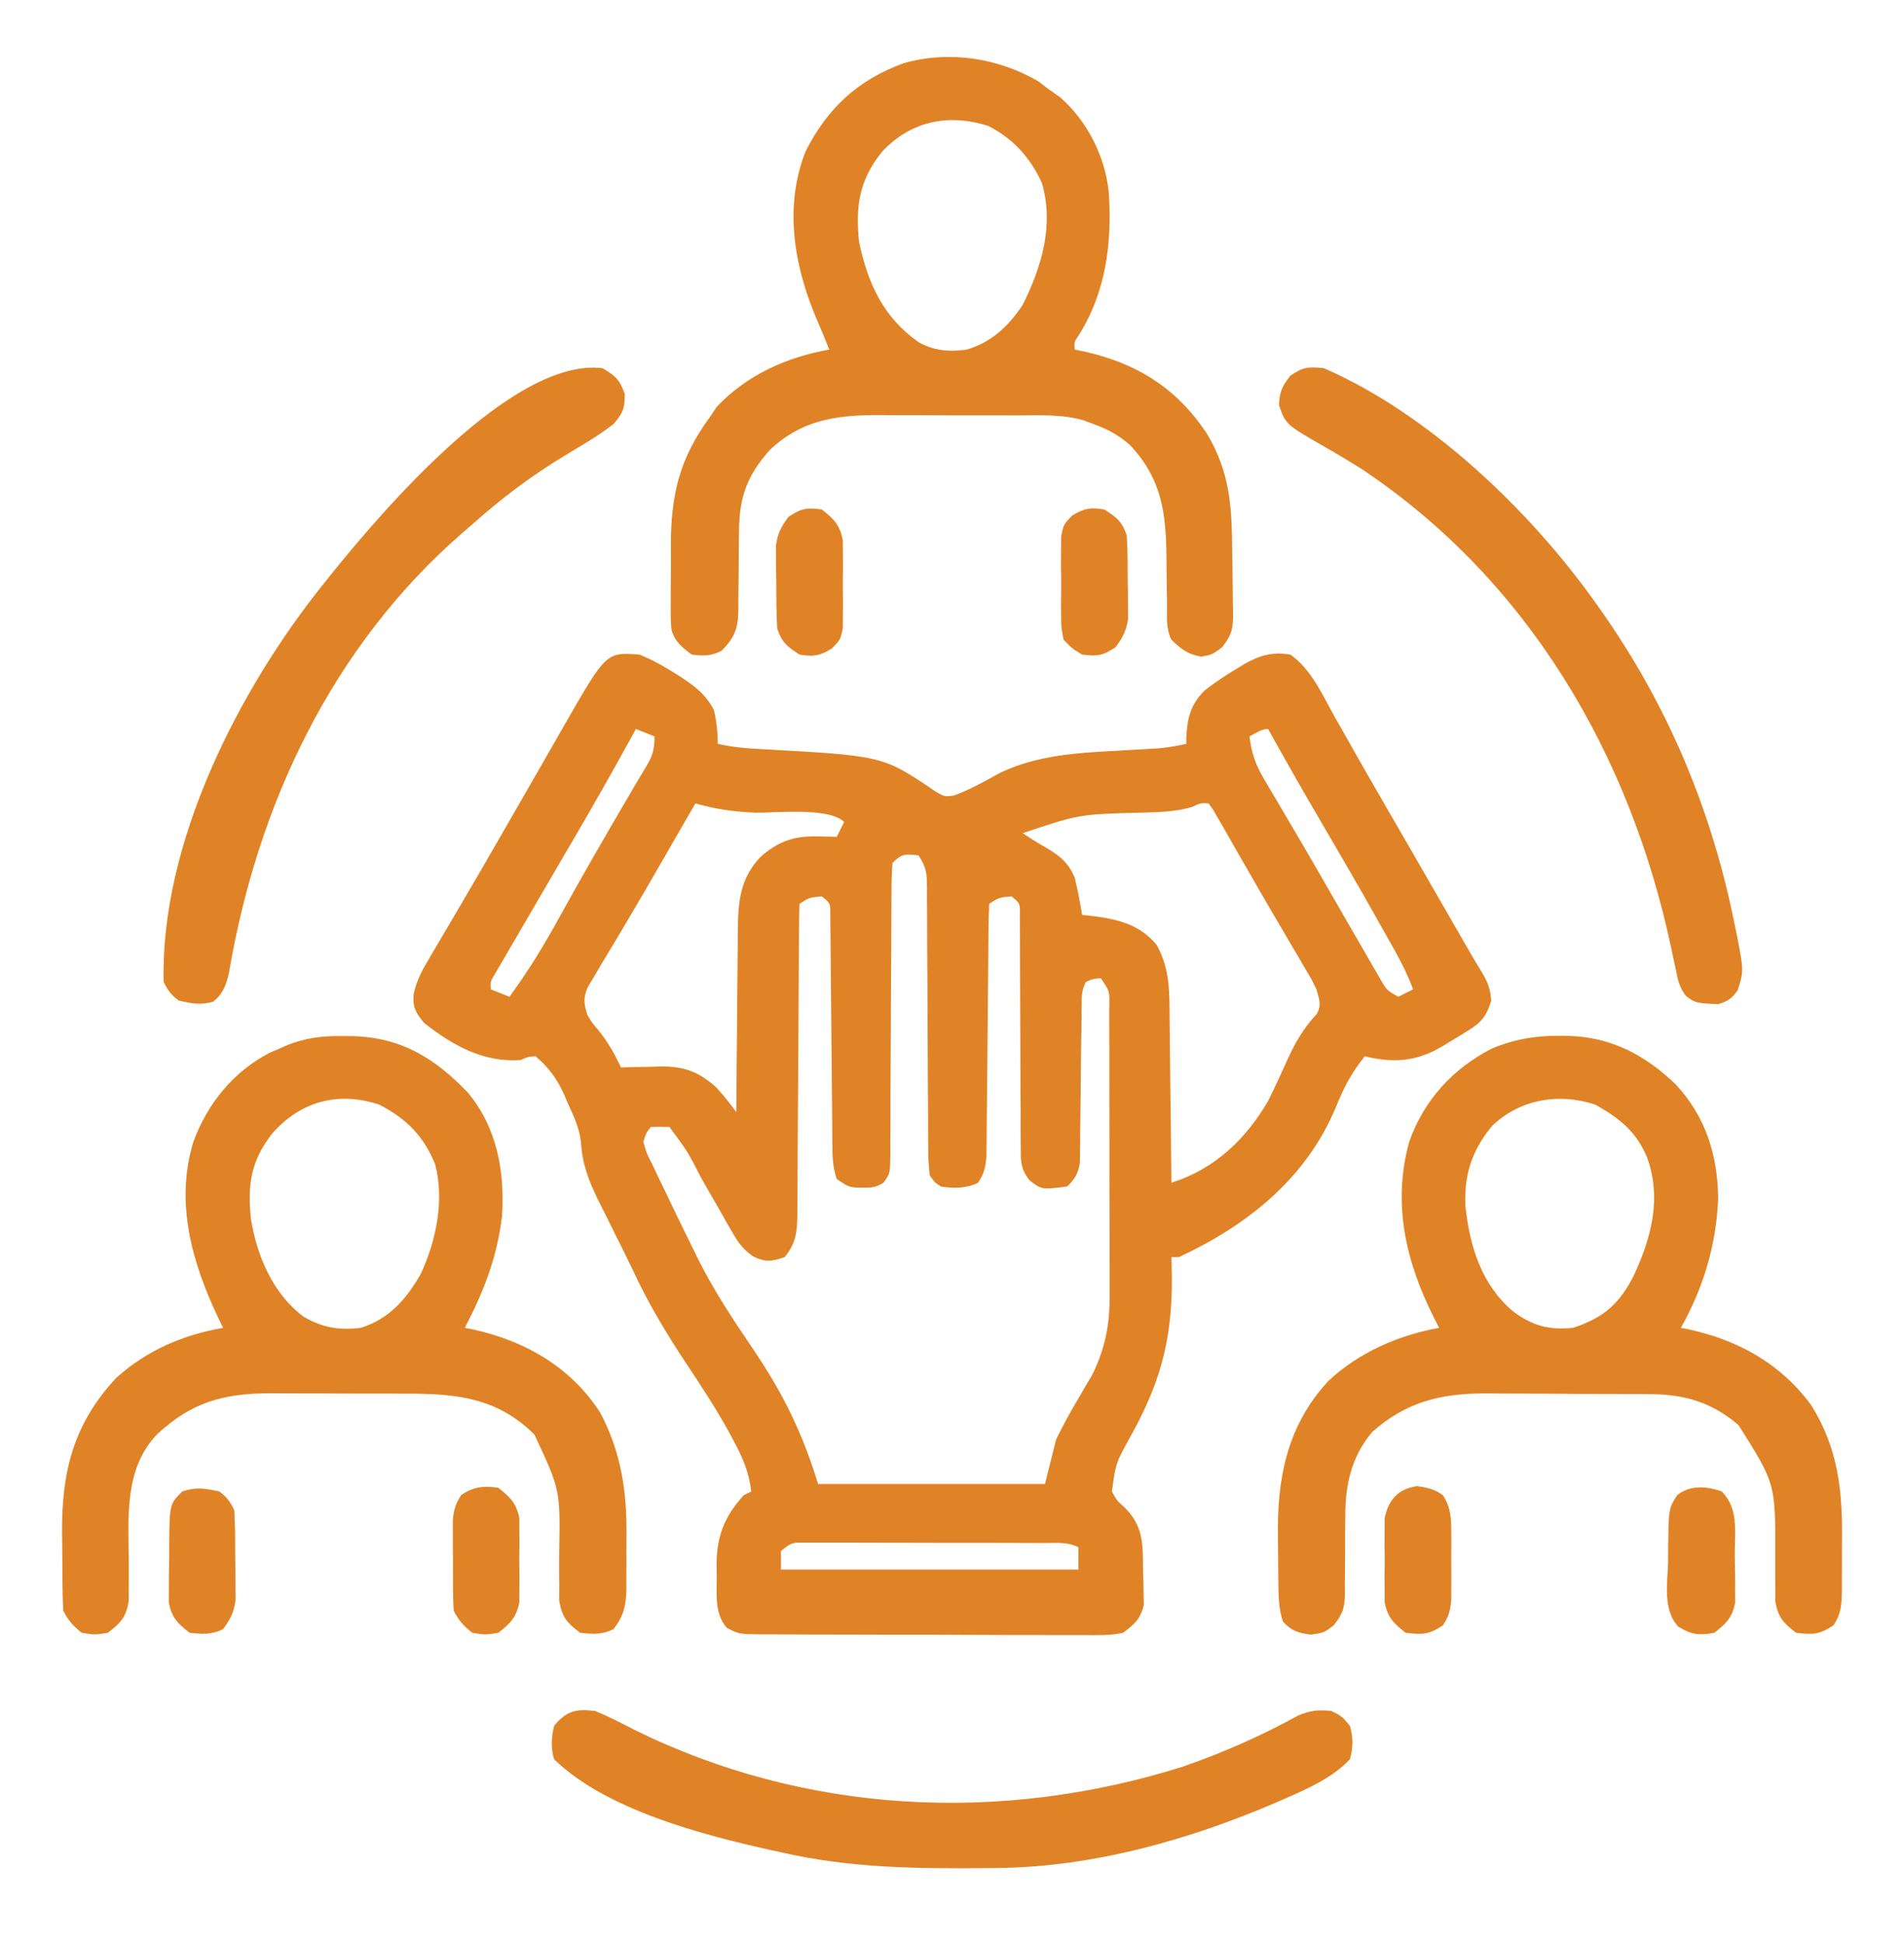 <svg width="48" height="49" viewBox="0 0 48 49" fill="none" xmlns="http://www.w3.org/2000/svg">
<path d="M16.125 16.499C16.365 16.601 16.567 16.699 16.787 16.833C16.845 16.867 16.902 16.901 16.961 16.936C17.382 17.197 17.779 17.45 18 17.905C18.066 18.188 18.093 18.459 18.094 18.749C18.449 18.829 18.79 18.862 19.154 18.88C22.257 19.048 22.257 19.048 23.57 19.94C23.801 20.08 23.801 20.08 24.04 20.053C24.454 19.907 24.828 19.688 25.213 19.479C26.13 19.041 27.119 18.977 28.119 18.925C28.358 18.911 28.598 18.897 28.837 18.883C28.941 18.877 29.045 18.872 29.153 18.866C29.411 18.845 29.654 18.806 29.906 18.749C29.907 18.696 29.907 18.642 29.907 18.587C29.932 18.097 30.011 17.772 30.356 17.415C30.628 17.197 30.914 17.011 31.213 16.833C31.268 16.8 31.323 16.766 31.379 16.732C31.777 16.509 32.08 16.427 32.531 16.499C33.062 16.873 33.333 17.508 33.645 18.063C33.706 18.172 33.769 18.281 33.831 18.39C33.959 18.616 34.087 18.842 34.215 19.069C34.51 19.589 34.81 20.106 35.109 20.624C35.225 20.824 35.341 21.025 35.457 21.226C35.543 21.376 35.543 21.376 35.632 21.529C35.79 21.803 35.947 22.076 36.105 22.35C36.234 22.574 36.364 22.798 36.493 23.023C36.584 23.18 36.675 23.338 36.766 23.496C36.821 23.592 36.876 23.688 36.933 23.787C36.982 23.871 37.03 23.955 37.08 24.042C37.176 24.206 37.273 24.369 37.373 24.531C37.513 24.771 37.573 24.94 37.594 25.218C37.481 25.601 37.352 25.765 37.014 25.974C36.939 26.02 36.864 26.067 36.786 26.116C36.712 26.16 36.639 26.204 36.563 26.249C36.501 26.287 36.438 26.325 36.374 26.365C35.723 26.754 35.15 26.804 34.406 26.624C34.075 27.033 33.87 27.424 33.674 27.913C32.931 29.702 31.444 30.884 29.719 31.686C29.657 31.686 29.595 31.686 29.531 31.686C29.533 31.742 29.535 31.799 29.537 31.856C29.59 33.579 29.326 34.732 28.481 36.241C28.128 36.881 28.128 36.881 28.031 37.593C28.154 37.818 28.154 37.818 28.348 37.991C28.853 38.495 28.807 38.96 28.817 39.643C28.822 39.783 28.822 39.783 28.827 39.926C28.828 40.016 28.829 40.106 28.83 40.199C28.832 40.282 28.834 40.364 28.836 40.448C28.753 40.808 28.605 40.93 28.313 41.155C27.999 41.224 27.691 41.217 27.37 41.213C27.229 41.214 27.229 41.214 27.084 41.214C26.772 41.215 26.459 41.213 26.147 41.211C25.93 41.211 25.713 41.211 25.496 41.211C25.041 41.211 24.587 41.209 24.132 41.206C23.549 41.202 22.966 41.202 22.383 41.203C21.935 41.203 21.487 41.202 21.039 41.2C20.824 41.199 20.609 41.199 20.394 41.199C20.093 41.199 19.793 41.197 19.493 41.194C19.404 41.195 19.315 41.195 19.223 41.195C18.625 41.188 18.625 41.188 18.323 41.03C18.004 40.662 18.073 40.184 18.07 39.725C18.069 39.647 18.067 39.569 18.065 39.489C18.06 38.751 18.243 38.243 18.75 37.686C18.812 37.655 18.874 37.624 18.938 37.593C18.887 37.119 18.728 36.747 18.504 36.333C18.468 36.265 18.432 36.197 18.395 36.127C18.059 35.514 17.678 34.934 17.291 34.352C16.784 33.588 16.332 32.832 15.948 32C15.82 31.73 15.686 31.464 15.552 31.197C15.448 30.987 15.344 30.777 15.24 30.567C15.19 30.468 15.14 30.369 15.089 30.267C14.843 29.764 14.679 29.349 14.646 28.789C14.608 28.439 14.465 28.137 14.32 27.819C14.293 27.755 14.267 27.692 14.239 27.626C14.056 27.213 13.852 26.92 13.5 26.624C13.316 26.634 13.316 26.634 13.125 26.718C12.196 26.789 11.401 26.345 10.688 25.78C10.473 25.512 10.399 25.391 10.43 25.046C10.503 24.736 10.606 24.52 10.768 24.246C10.823 24.151 10.879 24.055 10.937 23.957C10.998 23.855 11.059 23.753 11.121 23.647C11.185 23.539 11.249 23.43 11.312 23.322C11.444 23.096 11.577 22.871 11.709 22.646C12.013 22.131 12.311 21.611 12.61 21.093C12.726 20.892 12.842 20.691 12.958 20.489C13.172 20.119 13.385 19.748 13.598 19.376C13.693 19.21 13.789 19.044 13.884 18.877C14.003 18.669 14.122 18.461 14.241 18.253C15.285 16.436 15.285 16.436 16.125 16.499ZM16.031 18.374C15.979 18.47 15.927 18.565 15.872 18.664C15.415 19.495 14.946 20.32 14.467 21.14C14.413 21.232 14.358 21.325 14.302 21.421C14.189 21.615 14.075 21.809 13.962 22.003C13.671 22.5 13.381 22.997 13.092 23.495C12.998 23.657 12.903 23.818 12.809 23.98C12.723 24.127 12.723 24.127 12.637 24.276C12.561 24.407 12.561 24.407 12.483 24.54C12.361 24.737 12.361 24.737 12.375 24.936C12.53 24.998 12.684 25.06 12.844 25.124C13.32 24.473 13.729 23.804 14.115 23.096C14.678 22.078 15.258 21.07 15.848 20.067C15.895 19.985 15.943 19.903 15.992 19.819C16.075 19.677 16.16 19.537 16.245 19.397C16.436 19.081 16.5 18.942 16.5 18.561C16.268 18.469 16.268 18.469 16.031 18.374ZM31.5 18.561C31.55 18.976 31.649 19.267 31.861 19.626C31.917 19.722 31.973 19.818 32.031 19.916C32.092 20.018 32.152 20.12 32.215 20.225C32.31 20.388 32.406 20.55 32.501 20.713C32.6 20.882 32.7 21.051 32.8 21.22C32.997 21.556 33.192 21.893 33.386 22.231C33.433 22.312 33.433 22.312 33.481 22.395C33.573 22.555 33.664 22.714 33.756 22.874C33.972 23.249 34.189 23.624 34.406 23.999C34.458 24.089 34.509 24.178 34.562 24.271C34.636 24.397 34.636 24.397 34.711 24.526C34.754 24.601 34.797 24.676 34.841 24.753C34.97 24.962 34.97 24.962 35.25 25.124C35.436 25.031 35.436 25.031 35.625 24.936C35.499 24.604 35.352 24.298 35.178 23.988C35.127 23.896 35.075 23.803 35.021 23.707C34.937 23.559 34.937 23.559 34.852 23.407C34.794 23.304 34.736 23.201 34.676 23.094C34.217 22.28 33.748 21.472 33.275 20.666C32.83 19.907 32.396 19.143 31.969 18.374C31.796 18.374 31.651 18.484 31.5 18.561ZM17.531 20.249C17.496 20.31 17.461 20.371 17.425 20.434C17.317 20.62 17.21 20.806 17.102 20.992C16.977 21.209 16.852 21.427 16.727 21.644C16.427 22.166 16.125 22.688 15.817 23.205C15.717 23.372 15.618 23.539 15.519 23.707C15.393 23.918 15.267 24.129 15.139 24.339C15.083 24.436 15.026 24.532 14.968 24.631C14.917 24.715 14.867 24.799 14.815 24.886C14.7 25.169 14.719 25.305 14.813 25.593C14.932 25.786 14.932 25.786 15.082 25.962C15.324 26.258 15.492 26.559 15.656 26.905C15.819 26.9 15.819 26.9 15.985 26.895C16.13 26.893 16.274 26.89 16.418 26.888C16.489 26.885 16.561 26.883 16.634 26.88C17.233 26.873 17.612 27.004 18.065 27.415C18.244 27.614 18.404 27.815 18.563 28.03C18.563 27.962 18.563 27.895 18.564 27.825C18.567 27.185 18.573 26.545 18.58 25.905C18.584 25.576 18.587 25.248 18.588 24.919C18.59 24.54 18.594 24.161 18.599 23.782C18.599 23.665 18.599 23.548 18.6 23.427C18.611 22.718 18.658 22.149 19.164 21.607C19.612 21.207 20.014 21.067 20.608 21.081C20.745 21.084 20.745 21.084 20.885 21.086C20.954 21.088 21.023 21.09 21.094 21.093C21.156 20.969 21.218 20.845 21.281 20.718C20.902 20.338 19.561 20.496 19.039 20.482C18.509 20.462 18.041 20.397 17.531 20.249ZM30.05 20.34C29.608 20.469 29.187 20.472 28.729 20.483C27.209 20.524 27.209 20.524 25.781 20.999C25.933 21.1 26.086 21.2 26.244 21.291C26.637 21.519 26.919 21.688 27.094 22.124C27.169 22.435 27.229 22.746 27.281 23.061C27.39 23.072 27.39 23.072 27.501 23.083C28.162 23.166 28.712 23.284 29.156 23.811C29.5 24.424 29.482 25.01 29.486 25.701C29.487 25.818 29.489 25.936 29.491 26.057C29.495 26.368 29.498 26.679 29.5 26.99C29.503 27.308 29.508 27.626 29.512 27.944C29.52 28.566 29.526 29.189 29.531 29.811C30.611 29.471 31.407 28.72 31.969 27.749C32.138 27.412 32.295 27.069 32.449 26.725C32.647 26.285 32.861 25.915 33.194 25.559C33.325 25.328 33.256 25.189 33.188 24.936C33.069 24.689 33.069 24.689 32.917 24.436C32.861 24.339 32.804 24.242 32.746 24.142C32.685 24.039 32.624 23.936 32.561 23.829C32.465 23.666 32.37 23.504 32.275 23.341C32.21 23.23 32.144 23.118 32.079 23.006C31.851 22.618 31.626 22.229 31.403 21.838C31.343 21.734 31.284 21.631 31.222 21.524C31.108 21.325 30.994 21.125 30.881 20.925C30.829 20.836 30.778 20.747 30.725 20.655C30.68 20.577 30.635 20.498 30.588 20.417C30.549 20.361 30.509 20.306 30.469 20.249C30.269 20.238 30.269 20.238 30.05 20.34ZM22.5 21.749C22.481 21.999 22.474 22.239 22.475 22.489C22.474 22.603 22.474 22.603 22.473 22.72C22.472 22.886 22.472 23.052 22.471 23.218C22.471 23.481 22.47 23.744 22.468 24.007C22.462 24.754 22.46 25.501 22.457 26.248C22.456 26.705 22.453 27.162 22.449 27.619C22.448 27.793 22.448 27.967 22.448 28.142C22.448 28.385 22.446 28.628 22.444 28.872C22.444 28.944 22.445 29.017 22.445 29.091C22.439 29.578 22.439 29.578 22.275 29.809C22.087 29.929 21.971 29.94 21.75 29.934C21.654 29.934 21.654 29.934 21.557 29.933C21.375 29.905 21.375 29.905 21.094 29.718C20.986 29.393 20.986 29.139 20.984 28.796C20.983 28.732 20.983 28.667 20.982 28.601C20.981 28.46 20.98 28.32 20.979 28.18C20.977 27.958 20.975 27.736 20.973 27.514C20.966 26.884 20.96 26.253 20.955 25.623C20.953 25.237 20.949 24.851 20.944 24.466C20.943 24.318 20.942 24.171 20.941 24.024C20.94 23.819 20.937 23.613 20.935 23.408C20.934 23.291 20.933 23.174 20.932 23.053C20.935 22.768 20.935 22.768 20.719 22.593C20.409 22.62 20.409 22.62 20.156 22.78C20.146 23.04 20.142 23.298 20.142 23.558C20.141 23.639 20.141 23.721 20.14 23.805C20.139 23.983 20.138 24.16 20.138 24.338C20.137 24.62 20.135 24.901 20.133 25.182C20.127 25.982 20.122 26.782 20.119 27.582C20.117 28.071 20.113 28.56 20.109 29.049C20.108 29.235 20.107 29.422 20.107 29.608C20.106 29.869 20.104 30.13 20.102 30.391C20.102 30.468 20.102 30.546 20.102 30.625C20.096 31.052 20.064 31.343 19.781 31.686C19.455 31.8 19.297 31.818 18.985 31.667C18.726 31.482 18.614 31.328 18.457 31.053C18.407 30.965 18.356 30.877 18.303 30.787C18.252 30.695 18.2 30.603 18.147 30.509C18.043 30.329 17.94 30.149 17.836 29.969C17.786 29.881 17.736 29.793 17.684 29.702C17.331 29.016 17.331 29.016 16.875 28.405C16.719 28.401 16.563 28.401 16.406 28.405C16.287 28.561 16.287 28.561 16.219 28.78C16.294 29.053 16.294 29.053 16.441 29.341C16.492 29.452 16.544 29.562 16.598 29.675C16.655 29.793 16.712 29.91 16.77 30.028C16.827 30.149 16.885 30.269 16.943 30.39C17.105 30.73 17.271 31.067 17.438 31.405C17.493 31.518 17.493 31.518 17.549 31.634C17.966 32.491 18.484 33.264 19.017 34.051C19.756 35.15 20.228 36.116 20.625 37.405C22.512 37.405 24.399 37.405 26.344 37.405C26.437 37.034 26.529 36.663 26.625 36.28C26.789 35.95 26.953 35.64 27.141 35.325C27.232 35.17 27.323 35.014 27.413 34.858C27.453 34.791 27.493 34.724 27.534 34.655C27.856 33.996 27.979 33.399 27.973 32.668C27.973 32.583 27.973 32.498 27.974 32.411C27.974 32.133 27.973 31.856 27.972 31.578C27.972 31.384 27.972 31.191 27.972 30.997C27.972 30.592 27.971 30.188 27.969 29.783C27.967 29.264 27.967 28.744 27.968 28.225C27.968 27.825 27.967 27.426 27.966 27.026C27.966 26.835 27.966 26.643 27.966 26.451C27.966 26.184 27.965 25.918 27.963 25.651C27.964 25.571 27.964 25.492 27.964 25.41C27.978 24.988 27.978 24.988 27.75 24.655C27.555 24.671 27.555 24.671 27.375 24.749C27.262 24.975 27.268 25.121 27.267 25.373C27.265 25.509 27.265 25.509 27.264 25.648C27.263 25.747 27.262 25.845 27.262 25.946C27.259 26.153 27.256 26.36 27.253 26.567C27.25 26.895 27.246 27.222 27.244 27.549C27.241 27.865 27.237 28.18 27.232 28.495C27.232 28.593 27.232 28.691 27.231 28.792C27.229 28.929 27.229 28.929 27.227 29.069C27.226 29.149 27.225 29.229 27.224 29.312C27.179 29.583 27.1 29.711 26.906 29.905C26.264 29.987 26.264 29.987 25.96 29.756C25.718 29.451 25.734 29.258 25.733 28.871C25.733 28.805 25.732 28.74 25.731 28.672C25.729 28.456 25.73 28.24 25.731 28.023C25.73 27.873 25.729 27.723 25.727 27.573C25.724 27.177 25.724 26.782 25.723 26.386C25.722 25.753 25.719 25.119 25.715 24.485C25.713 24.264 25.713 24.043 25.713 23.821C25.713 23.686 25.712 23.55 25.712 23.415C25.711 23.297 25.711 23.178 25.711 23.056C25.716 22.769 25.716 22.769 25.5 22.593C25.19 22.62 25.19 22.62 24.938 22.78C24.927 22.985 24.923 23.191 24.921 23.396C24.92 23.492 24.92 23.492 24.919 23.591C24.918 23.731 24.917 23.871 24.916 24.011C24.915 24.233 24.912 24.455 24.91 24.677C24.903 25.308 24.898 25.939 24.893 26.569C24.89 26.955 24.886 27.34 24.882 27.726C24.88 27.873 24.879 28.02 24.878 28.167C24.877 28.373 24.875 28.578 24.872 28.784C24.871 28.901 24.87 29.018 24.869 29.139C24.845 29.42 24.814 29.58 24.656 29.811C24.364 29.957 24.037 29.958 23.719 29.905C23.569 29.809 23.569 29.809 23.438 29.624C23.41 29.37 23.398 29.137 23.4 28.882C23.399 28.769 23.399 28.769 23.398 28.653C23.396 28.404 23.396 28.154 23.396 27.904C23.395 27.731 23.394 27.557 23.392 27.384C23.389 26.927 23.387 26.471 23.386 26.014C23.384 25.283 23.38 24.552 23.374 23.821C23.373 23.565 23.372 23.309 23.372 23.054C23.371 22.897 23.37 22.741 23.369 22.584C23.369 22.513 23.37 22.442 23.37 22.368C23.367 22.017 23.356 21.861 23.156 21.561C22.832 21.521 22.736 21.513 22.5 21.749ZM19.688 39.093C19.688 39.247 19.688 39.402 19.688 39.561C22.163 39.561 24.638 39.561 27.188 39.561C27.188 39.376 27.188 39.19 27.188 38.999C26.907 38.859 26.651 38.892 26.338 38.892C26.236 38.891 26.236 38.891 26.131 38.891C25.905 38.89 25.68 38.889 25.454 38.889C25.297 38.889 25.14 38.889 24.983 38.888C24.655 38.888 24.326 38.888 23.997 38.888C23.576 38.888 23.154 38.886 22.733 38.885C22.409 38.884 22.085 38.884 21.761 38.884C21.606 38.884 21.451 38.883 21.295 38.882C21.078 38.882 20.86 38.882 20.643 38.882C20.52 38.882 20.396 38.882 20.268 38.882C19.954 38.882 19.954 38.882 19.688 39.093Z" fill="#E08326"/>
<path d="M26.185 2.055C26.269 2.119 26.352 2.183 26.437 2.249C26.528 2.313 26.619 2.376 26.713 2.442C27.409 3.039 27.872 3.962 27.954 4.869C28.035 6.144 27.88 7.369 27.183 8.47C27.078 8.621 27.078 8.621 27.094 8.811C27.163 8.825 27.232 8.839 27.303 8.853C28.648 9.15 29.648 9.769 30.415 10.912C31.02 11.91 31.056 12.797 31.064 13.938C31.066 14.11 31.068 14.282 31.072 14.453C31.077 14.701 31.079 14.95 31.08 15.198C31.082 15.274 31.084 15.351 31.087 15.429C31.085 15.831 31.067 15.985 30.811 16.313C30.562 16.499 30.562 16.499 30.281 16.552C29.938 16.487 29.779 16.365 29.531 16.124C29.389 15.839 29.423 15.542 29.421 15.23C29.419 15.085 29.416 14.94 29.414 14.795C29.411 14.567 29.408 14.338 29.407 14.11C29.399 12.956 29.306 12.098 28.493 11.223C28.212 10.971 27.916 10.814 27.562 10.686C27.477 10.655 27.391 10.623 27.303 10.59C26.75 10.434 26.172 10.47 25.604 10.471C25.476 10.47 25.349 10.47 25.222 10.469C24.956 10.469 24.691 10.469 24.425 10.469C24.087 10.47 23.748 10.468 23.41 10.466C23.148 10.465 22.885 10.465 22.623 10.465C22.438 10.465 22.254 10.463 22.069 10.462C21.033 10.467 20.175 10.608 19.406 11.343C18.833 11.981 18.629 12.549 18.631 13.411C18.629 13.557 18.627 13.703 18.625 13.848C18.622 14.075 18.621 14.303 18.62 14.53C18.619 14.751 18.616 14.972 18.613 15.193C18.613 15.26 18.614 15.328 18.614 15.397C18.605 15.852 18.511 16.086 18.187 16.405C17.917 16.541 17.738 16.534 17.437 16.499C17.189 16.314 17.002 16.164 16.925 15.854C16.908 15.641 16.906 15.434 16.91 15.221C16.91 15.143 16.909 15.065 16.909 14.984C16.909 14.819 16.91 14.654 16.913 14.489C16.916 14.24 16.915 13.991 16.913 13.741C16.914 12.462 17.134 11.542 17.906 10.499C17.96 10.418 18.014 10.336 18.07 10.253C18.837 9.444 19.826 9.005 20.906 8.811C20.809 8.566 20.71 8.322 20.604 8.08C20.024 6.743 19.754 5.223 20.307 3.819C20.866 2.716 21.626 2.016 22.781 1.593C23.933 1.267 25.169 1.461 26.185 2.055ZM22.236 3.825C21.66 4.543 21.565 5.19 21.656 6.093C21.878 7.144 22.266 7.996 23.156 8.624C23.543 8.842 23.939 8.874 24.375 8.811C24.997 8.624 25.426 8.221 25.781 7.686C26.259 6.733 26.579 5.67 26.265 4.609C25.976 3.974 25.534 3.485 24.907 3.171C23.887 2.852 22.951 3.061 22.236 3.825Z" fill="#E08326"/>
<path d="M39.31 26.108C39.427 26.109 39.427 26.109 39.545 26.11C40.623 26.14 41.48 26.595 42.248 27.335C43.005 28.152 43.305 29.121 43.315 30.222C43.263 31.389 42.946 32.451 42.375 33.468C42.444 33.481 42.513 33.495 42.585 33.509C43.835 33.786 44.894 34.373 45.663 35.42C46.341 36.507 46.452 37.581 46.438 38.831C46.435 39.048 46.436 39.265 46.436 39.481C46.436 39.62 46.435 39.759 46.434 39.898C46.434 39.962 46.434 40.027 46.435 40.093C46.43 40.429 46.415 40.688 46.219 40.968C45.867 41.202 45.697 41.205 45.281 41.155C44.959 40.907 44.827 40.769 44.755 40.364C44.755 40.243 44.756 40.121 44.756 39.997C44.755 39.931 44.755 39.865 44.754 39.797C44.752 39.588 44.752 39.378 44.754 39.169C44.758 37.393 44.758 37.393 43.832 35.924C43.176 35.355 42.48 35.145 41.624 35.14C41.513 35.139 41.401 35.138 41.286 35.137C41.107 35.136 41.107 35.136 40.924 35.136C40.831 35.136 40.831 35.136 40.737 35.135C40.412 35.134 40.086 35.133 39.76 35.133C39.426 35.132 39.092 35.13 38.758 35.127C38.499 35.125 38.24 35.125 37.981 35.125C37.799 35.124 37.617 35.123 37.435 35.121C36.316 35.123 35.444 35.336 34.594 36.093C34.064 36.724 33.91 37.43 33.915 38.244C33.914 38.385 33.912 38.526 33.91 38.667C33.909 38.886 33.908 39.105 33.909 39.325C33.909 39.539 33.906 39.752 33.903 39.966C33.904 40.032 33.905 40.097 33.906 40.164C33.899 40.523 33.851 40.677 33.626 40.963C33.375 41.155 33.375 41.155 33.041 41.202C32.71 41.154 32.573 41.112 32.344 40.874C32.233 40.541 32.231 40.236 32.228 39.89C32.227 39.821 32.226 39.751 32.225 39.679C32.224 39.532 32.223 39.384 32.222 39.236C32.221 39.087 32.219 38.938 32.217 38.79C32.188 37.29 32.434 35.944 33.492 34.803C34.263 34.085 35.251 33.654 36.281 33.468C36.237 33.382 36.193 33.297 36.148 33.209C35.438 31.796 35.095 30.333 35.528 28.773C35.899 27.729 36.617 26.943 37.594 26.436C38.165 26.196 38.693 26.103 39.31 26.108ZM37.608 28.386C37.107 29 36.906 29.613 36.943 30.403C37.055 31.418 37.343 32.372 38.141 33.051C38.635 33.418 39.047 33.529 39.656 33.468C40.424 33.216 40.817 32.87 41.18 32.167C41.633 31.195 41.894 30.215 41.525 29.175C41.246 28.514 40.83 28.188 40.219 27.843C39.3 27.536 38.305 27.707 37.608 28.386Z" fill="#E08326"/>
<path d="M8.654 26.114C8.771 26.115 8.771 26.115 8.891 26.116C10.118 26.15 10.949 26.662 11.789 27.532C12.532 28.419 12.729 29.531 12.656 30.655C12.53 31.698 12.197 32.544 11.719 33.468C11.788 33.481 11.857 33.495 11.928 33.509C13.239 33.799 14.384 34.452 15.129 35.6C15.677 36.64 15.809 37.625 15.793 38.779C15.791 39.001 15.792 39.223 15.793 39.445C15.792 39.587 15.791 39.73 15.79 39.872C15.791 39.938 15.791 40.003 15.791 40.071C15.783 40.477 15.717 40.737 15.469 41.061C15.174 41.209 14.949 41.188 14.625 41.155C14.295 40.905 14.17 40.766 14.099 40.354C14.097 40.227 14.097 40.1 14.1 39.973C14.099 39.905 14.098 39.837 14.097 39.767C14.095 39.55 14.096 39.333 14.098 39.116C14.125 37.551 14.125 37.551 13.472 36.158C12.533 35.223 11.497 35.126 10.24 35.127C10.116 35.127 9.992 35.126 9.865 35.126C9.604 35.125 9.343 35.125 9.083 35.126C8.751 35.126 8.419 35.124 8.087 35.122C7.83 35.121 7.572 35.121 7.314 35.121C7.133 35.121 6.952 35.12 6.771 35.118C5.604 35.125 4.821 35.355 3.963 36.148C3.121 37.026 3.24 38.249 3.247 39.381C3.248 39.586 3.246 39.791 3.244 39.997C3.244 40.118 3.244 40.239 3.245 40.364C3.173 40.769 3.04 40.907 2.719 41.155C2.385 41.208 2.385 41.208 2.062 41.155C1.841 40.98 1.719 40.844 1.594 40.593C1.582 40.366 1.576 40.143 1.575 39.917C1.574 39.815 1.574 39.815 1.573 39.711C1.572 39.567 1.571 39.423 1.571 39.278C1.57 39.062 1.567 38.845 1.564 38.628C1.553 37.09 1.858 35.874 2.933 34.727C3.703 34.036 4.608 33.646 5.625 33.468C5.587 33.392 5.55 33.316 5.512 33.237C4.844 31.842 4.406 30.317 4.875 28.78C5.227 27.819 5.887 27.003 6.803 26.533C6.878 26.501 6.953 26.469 7.031 26.436C7.111 26.4 7.111 26.4 7.193 26.363C7.686 26.157 8.122 26.107 8.654 26.114ZM6.844 28.593C6.318 29.283 6.24 29.871 6.325 30.717C6.474 31.651 6.877 32.606 7.652 33.186C8.118 33.462 8.552 33.536 9.094 33.468C9.812 33.244 10.249 32.741 10.611 32.102C10.997 31.265 11.209 30.246 10.969 29.343C10.677 28.628 10.244 28.195 9.562 27.843C8.514 27.493 7.548 27.77 6.844 28.593Z" fill="#E08326"/>
<path d="M15 43.124C15.341 43.261 15.664 43.43 15.99 43.598C20.308 45.731 25.241 45.97 29.813 44.53C30.822 44.182 31.789 43.755 32.724 43.241C33.031 43.111 33.233 43.091 33.563 43.124C33.832 43.258 33.832 43.258 34.031 43.499C34.119 43.803 34.114 44.037 34.031 44.342C33.604 44.797 33.002 45.068 32.438 45.315C32.357 45.351 32.276 45.386 32.193 45.423C29.969 46.379 27.552 47.06 25.117 47.084C25.037 47.084 24.957 47.085 24.874 47.086C23.11 47.102 21.416 47.084 19.688 46.686C19.61 46.669 19.531 46.652 19.451 46.635C17.71 46.248 15.28 45.619 13.969 44.342C13.882 44.053 13.902 43.792 13.969 43.499C14.283 43.12 14.524 43.068 15 43.124Z" fill="#E08326"/>
<path d="M15.188 9.28C15.508 9.465 15.63 9.579 15.75 9.93C15.75 10.295 15.706 10.407 15.469 10.686C15.097 10.979 14.684 11.213 14.279 11.457C13.417 11.979 12.656 12.545 11.906 13.217C11.786 13.321 11.786 13.321 11.662 13.427C8.37 16.29 6.491 20.278 5.771 24.527C5.7 24.828 5.621 25.054 5.373 25.247C5.056 25.341 4.819 25.293 4.5 25.217C4.307 25.069 4.233 24.965 4.125 24.749C4.041 21.25 6.017 17.378 8.156 14.717C8.23 14.625 8.303 14.533 8.379 14.437C9.638 12.882 12.929 9.003 15.188 9.28Z" fill="#E08326"/>
<path d="M33.375 9.28C36.028 10.435 38.567 12.862 40.219 15.186C40.258 15.241 40.297 15.296 40.337 15.352C41.987 17.685 43.083 20.246 43.676 23.038C43.696 23.133 43.716 23.228 43.737 23.325C43.967 24.465 43.967 24.465 43.805 24.965C43.652 25.172 43.56 25.238 43.312 25.311C42.742 25.281 42.742 25.281 42.504 25.104C42.335 24.884 42.301 24.703 42.246 24.432C42.223 24.323 42.199 24.215 42.175 24.103C42.156 24.011 42.156 24.011 42.136 23.918C41.102 19.026 38.53 14.619 34.312 11.811C34.007 11.62 33.698 11.434 33.384 11.256C32.415 10.7 32.415 10.7 32.244 10.217C32.251 9.88 32.325 9.732 32.531 9.467C32.863 9.246 32.984 9.24 33.375 9.28Z" fill="#E08326"/>
<path d="M43.406 37.592C43.827 38.025 43.736 38.563 43.734 39.132C43.734 39.32 43.738 39.508 43.742 39.697C43.743 39.876 43.743 39.876 43.743 40.059C43.744 40.168 43.745 40.277 43.745 40.389C43.67 40.775 43.523 40.914 43.219 41.155C42.831 41.224 42.646 41.207 42.31 40.999C41.913 40.577 42.039 39.904 42.053 39.368C42.053 39.248 42.054 39.128 42.054 39.004C42.067 38.021 42.067 38.021 42.281 37.686C42.603 37.426 43.03 37.458 43.406 37.592Z" fill="#E08326"/>
<path d="M5.531 37.593C5.724 37.741 5.798 37.845 5.906 38.061C5.932 38.477 5.928 38.893 5.93 39.309C5.932 39.425 5.934 39.541 5.936 39.661C5.936 39.773 5.937 39.885 5.937 40C5.938 40.153 5.938 40.153 5.94 40.31C5.902 40.629 5.815 40.804 5.625 41.061C5.331 41.209 5.106 41.188 4.781 41.155C4.475 40.916 4.33 40.776 4.255 40.389C4.256 40.28 4.256 40.171 4.257 40.059C4.257 39.94 4.257 39.82 4.258 39.697C4.259 39.635 4.26 39.574 4.262 39.51C4.266 39.321 4.266 39.133 4.265 38.944C4.275 37.91 4.275 37.91 4.594 37.593C4.947 37.475 5.169 37.515 5.531 37.593Z" fill="#E08326"/>
<path d="M35.725 37.458C35.992 37.498 36.156 37.53 36.375 37.686C36.579 38.002 36.587 38.267 36.587 38.638C36.588 38.805 36.588 38.805 36.588 38.976C36.587 39.092 36.587 39.208 36.586 39.327C36.587 39.443 36.587 39.559 36.588 39.678C36.588 39.789 36.588 39.901 36.587 40.015C36.587 40.117 36.587 40.219 36.587 40.324C36.562 40.593 36.525 40.744 36.375 40.968C36.023 41.202 35.854 41.205 35.438 41.155C35.133 40.916 34.987 40.774 34.908 40.391C34.908 40.282 34.907 40.174 34.907 40.062C34.906 39.943 34.905 39.824 34.905 39.702C34.907 39.578 34.908 39.454 34.91 39.327C34.908 39.142 34.908 39.142 34.905 38.952C34.905 38.833 34.906 38.714 34.907 38.592C34.907 38.483 34.908 38.375 34.908 38.263C35.004 37.798 35.251 37.525 35.725 37.458Z" fill="#E08326"/>
<path d="M12.562 37.499C12.864 37.739 13.013 37.881 13.092 38.263C13.092 38.371 13.093 38.48 13.093 38.592C13.094 38.711 13.095 38.83 13.095 38.952C13.093 39.076 13.091 39.2 13.09 39.327C13.092 39.512 13.092 39.512 13.095 39.702C13.095 39.821 13.094 39.94 13.093 40.062C13.093 40.171 13.092 40.279 13.092 40.391C13.013 40.774 12.866 40.915 12.562 41.155C12.228 41.208 12.228 41.208 11.906 41.155C11.684 40.98 11.563 40.844 11.437 40.593C11.414 40.175 11.42 39.757 11.42 39.339C11.419 39.222 11.418 39.105 11.416 38.985C11.416 38.873 11.416 38.761 11.416 38.645C11.415 38.542 11.415 38.439 11.415 38.333C11.437 38.064 11.479 37.911 11.625 37.686C11.927 37.471 12.199 37.447 12.562 37.499Z" fill="#E08326"/>
<path d="M27.844 12.843C28.157 13.044 28.288 13.143 28.406 13.499C28.431 13.885 28.428 14.272 28.43 14.659C28.432 14.766 28.434 14.872 28.436 14.982C28.436 15.085 28.437 15.188 28.437 15.294C28.438 15.435 28.438 15.435 28.44 15.579C28.401 15.889 28.31 16.061 28.125 16.311C27.796 16.531 27.669 16.545 27.281 16.499C27.033 16.35 27.033 16.35 26.813 16.124C26.752 15.82 26.752 15.82 26.75 15.465C26.75 15.402 26.75 15.338 26.749 15.274C26.749 15.14 26.75 15.007 26.752 14.874C26.754 14.671 26.752 14.469 26.748 14.265C26.749 14.136 26.749 14.006 26.75 13.877C26.751 13.759 26.751 13.642 26.752 13.521C26.813 13.218 26.813 13.218 27.033 12.992C27.339 12.808 27.493 12.784 27.844 12.843Z" fill="#E08326"/>
<path d="M20.719 12.842C21.027 13.086 21.171 13.227 21.248 13.617C21.249 13.73 21.249 13.843 21.25 13.959C21.251 14.083 21.251 14.206 21.252 14.334C21.251 14.398 21.25 14.462 21.249 14.528C21.246 14.723 21.249 14.918 21.252 15.114C21.251 15.237 21.251 15.361 21.25 15.488C21.249 15.601 21.249 15.714 21.248 15.83C21.188 16.124 21.188 16.124 20.967 16.348C20.661 16.534 20.509 16.557 20.157 16.499C19.844 16.297 19.713 16.198 19.594 15.842C19.57 15.456 19.572 15.069 19.57 14.682C19.569 14.576 19.567 14.469 19.565 14.359C19.564 14.256 19.564 14.153 19.563 14.047C19.562 13.953 19.561 13.859 19.561 13.763C19.6 13.452 19.69 13.281 19.875 13.03C20.205 12.81 20.331 12.788 20.719 12.842Z" fill="#E08326"/>
</svg>
